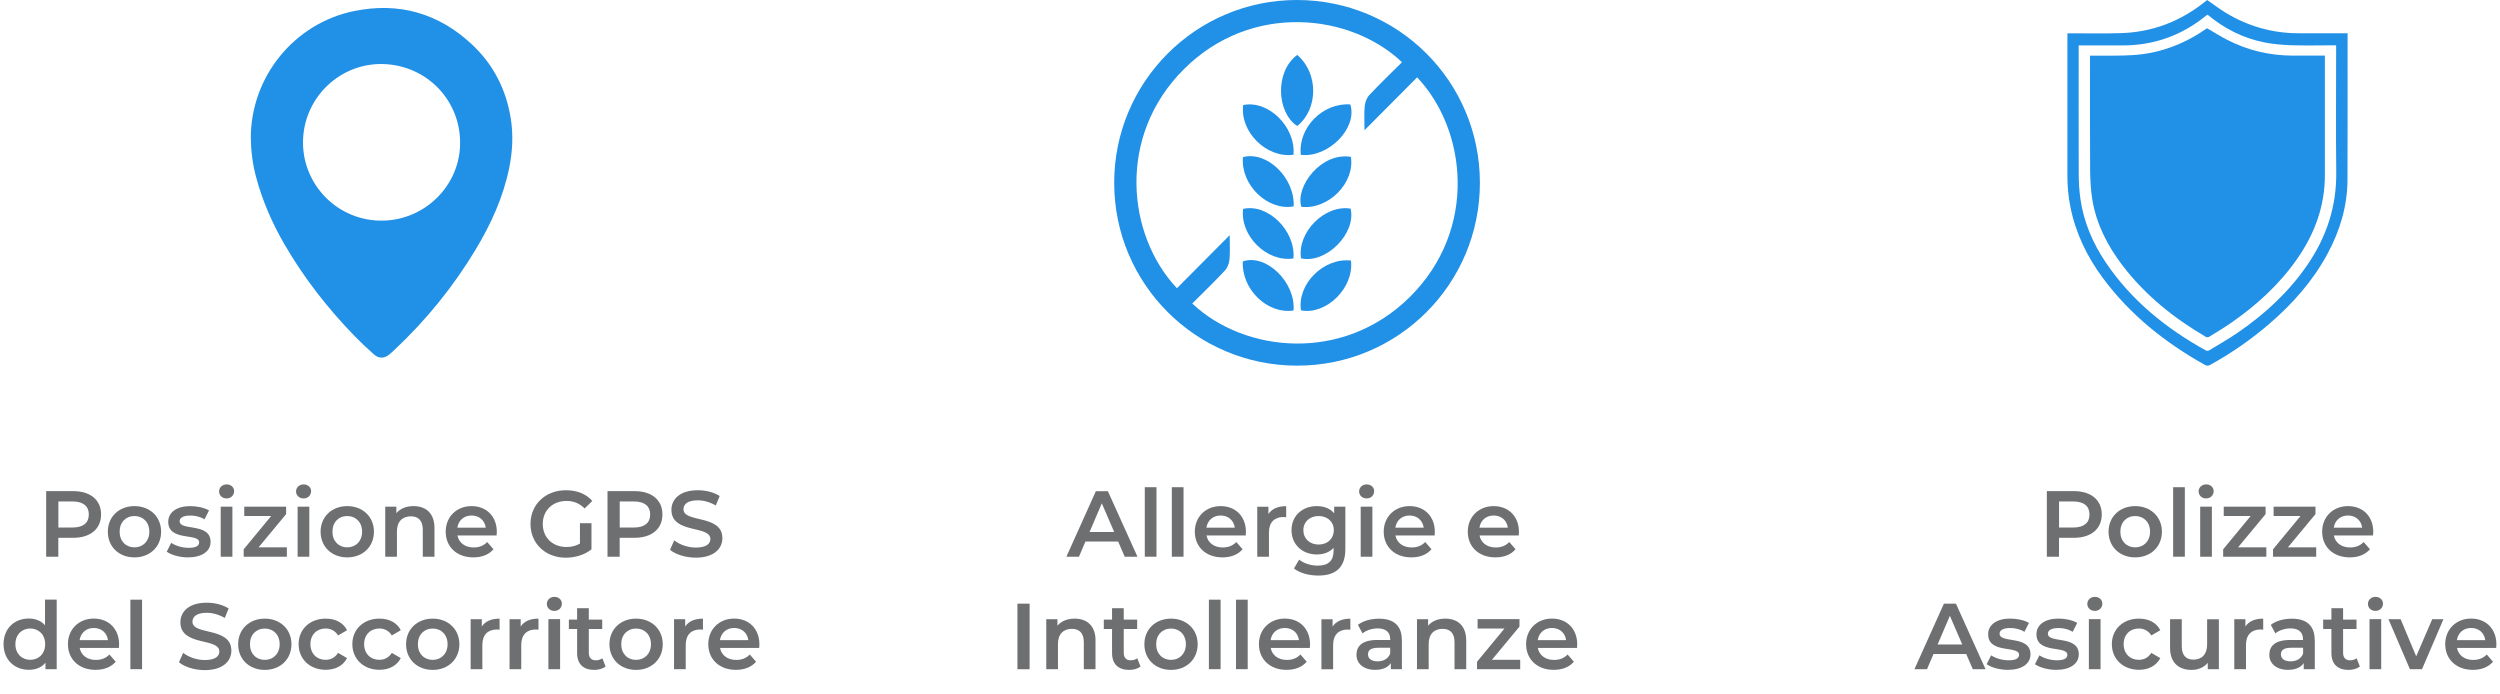 <?xml version="1.0" encoding="UTF-8"?>
<svg id="Livello_1" data-name="Livello 1" xmlns="http://www.w3.org/2000/svg" viewBox="0 0 478.8 132.93">
  <defs>
    <style>
      .cls-1 {
        fill: #2190e7;
      }

      .cls-2 {
        fill: #6d6f71;
      }
    </style>
  </defs>
  <g>
    <path class="cls-2" d="m19.36,98.53c0,2.76-2.05,4.47-5.35,4.47h-2.84v3.62h-2.33v-12.56h5.17c3.3,0,5.35,1.69,5.35,4.47Zm-2.35,0c0-1.58-1.06-2.49-3.1-2.49h-2.73v4.99h2.73c2.05,0,3.1-.92,3.1-2.49Z"/>
    <path class="cls-2" d="m20.65,101.83c0-2.87,2.15-4.9,5.1-4.9s5.11,2.03,5.11,4.9-2.13,4.92-5.11,4.92-5.1-2.05-5.1-4.92Zm7.95,0c0-1.83-1.22-3-2.85-3s-2.84,1.17-2.84,3,1.22,3,2.84,3,2.85-1.17,2.85-3Z"/>
    <path class="cls-2" d="m31.93,105.67l.86-1.7c.84.56,2.13.95,3.34.95,1.42,0,2.01-.39,2.01-1.06,0-1.83-5.92-.11-5.92-3.93,0-1.81,1.63-3,4.22-3,1.27,0,2.73.31,3.59.83l-.86,1.7c-.91-.54-1.83-.72-2.75-.72-1.36,0-2.01.45-2.01,1.08,0,1.94,5.92.21,5.92,3.97,0,1.79-1.65,2.96-4.34,2.96-1.6,0-3.19-.47-4.05-1.08Z"/>
    <path class="cls-2" d="m41.96,94.12c0-.75.61-1.35,1.44-1.35s1.44.56,1.44,1.29c0,.79-.59,1.4-1.44,1.4s-1.44-.59-1.44-1.35Zm.31,2.92h2.24v9.58h-2.24v-9.58Z"/>
    <path class="cls-2" d="m54.94,104.83v1.79h-8.27v-1.42l5.26-6.37h-5.15v-1.79h8.02v1.42l-5.28,6.37h5.42Z"/>
    <path class="cls-2" d="m56.7,94.12c0-.75.61-1.35,1.44-1.35s1.44.56,1.44,1.29c0,.79-.59,1.4-1.44,1.4s-1.44-.59-1.44-1.35Zm.3,2.92h2.24v9.58h-2.24v-9.58Z"/>
    <path class="cls-2" d="m61.4,101.83c0-2.87,2.15-4.9,5.1-4.9s5.12,2.03,5.12,4.9-2.14,4.92-5.12,4.92-5.1-2.05-5.1-4.92Zm7.95,0c0-1.83-1.22-3-2.85-3s-2.83,1.17-2.83,3,1.22,3,2.83,3,2.85-1.17,2.85-3Z"/>
    <path class="cls-2" d="m83.21,101.13v5.49h-2.24v-5.2c0-1.7-.84-2.53-2.28-2.53-1.6,0-2.67.97-2.67,2.89v4.84h-2.24v-9.58h2.13v1.24c.74-.88,1.9-1.35,3.3-1.35,2.3,0,4,1.31,4,4.2Z"/>
    <path class="cls-2" d="m95.13,102.55h-7.52c.27,1.4,1.44,2.3,3.1,2.3,1.08,0,1.92-.34,2.6-1.04l1.2,1.38c-.86,1.02-2.21,1.56-3.86,1.56-3.21,0-5.29-2.06-5.29-4.92s2.1-4.9,4.95-4.9,4.84,1.96,4.84,4.95c0,.18-.02.45-.04.66Zm-7.54-1.49h5.44c-.18-1.38-1.24-2.33-2.71-2.33s-2.51.93-2.73,2.33Z"/>
    <path class="cls-2" d="m111.07,100.2h2.21v5.01c-1.31,1.06-3.14,1.6-4.92,1.6-3.89,0-6.76-2.71-6.76-6.46s2.87-6.46,6.8-6.46c2.1,0,3.86.7,5.04,2.05l-1.47,1.44c-.99-.99-2.12-1.44-3.46-1.44-2.67,0-4.56,1.81-4.56,4.41s1.88,4.41,4.54,4.41c.9,0,1.78-.18,2.58-.65v-3.91Z"/>
    <path class="cls-2" d="m126.87,98.53c0,2.76-2.05,4.47-5.35,4.47h-2.84v3.62h-2.33v-12.56h5.17c3.3,0,5.35,1.69,5.35,4.47Zm-2.35,0c0-1.58-1.06-2.49-3.1-2.49h-2.73v4.99h2.73c2.05,0,3.1-.92,3.1-2.49Z"/>
    <path class="cls-2" d="m128.32,105.3l.81-1.81c1,.81,2.6,1.38,4.14,1.38,1.96,0,2.78-.7,2.78-1.63,0-2.71-7.46-.93-7.46-5.6,0-2.03,1.62-3.75,5.06-3.75,1.51,0,3.09.39,4.18,1.11l-.74,1.81c-1.13-.66-2.37-.99-3.46-.99-1.94,0-2.73.75-2.73,1.71,0,2.67,7.45.93,7.45,5.54,0,2.01-1.63,3.73-5.08,3.73-1.96,0-3.91-.61-4.95-1.51Z"/>
    <path class="cls-2" d="m10.86,114.85v13.31h-2.15v-1.24c-.75.92-1.87,1.36-3.18,1.36-2.78,0-4.85-1.94-4.85-4.92s2.06-4.9,4.85-4.9c1.24,0,2.33.41,3.09,1.29v-4.92h2.24Zm-2.21,8.52c0-1.83-1.24-3-2.85-3s-2.85,1.17-2.85,3,1.24,3,2.85,3,2.85-1.17,2.85-3Z"/>
    <path class="cls-2" d="m22.78,124.09h-7.52c.27,1.4,1.44,2.3,3.1,2.3,1.08,0,1.92-.34,2.6-1.04l1.2,1.38c-.86,1.02-2.21,1.56-3.86,1.56-3.21,0-5.29-2.06-5.29-4.92s2.1-4.9,4.95-4.9,4.85,1.96,4.85,4.95c0,.18-.02.45-.04.66Zm-7.54-1.49h5.44c-.18-1.38-1.24-2.33-2.71-2.33s-2.51.93-2.73,2.33Z"/>
    <path class="cls-2" d="m24.97,114.85h2.24v13.31h-2.24v-13.31Z"/>
    <path class="cls-2" d="m34.27,126.84l.81-1.81c1.01.81,2.6,1.38,4.15,1.38,1.96,0,2.78-.7,2.78-1.63,0-2.71-7.46-.93-7.46-5.6,0-2.03,1.61-3.75,5.06-3.75,1.51,0,3.09.39,4.18,1.11l-.74,1.81c-1.13-.66-2.37-.99-3.46-.99-1.94,0-2.73.75-2.73,1.71,0,2.67,7.45.93,7.45,5.54,0,2.01-1.63,3.73-5.08,3.73-1.96,0-3.91-.61-4.95-1.51Z"/>
    <path class="cls-2" d="m45.61,123.38c0-2.87,2.15-4.9,5.1-4.9s5.11,2.03,5.11,4.9-2.13,4.92-5.11,4.92-5.1-2.05-5.1-4.92Zm7.95,0c0-1.83-1.22-3-2.85-3s-2.84,1.17-2.84,3,1.22,3,2.84,3,2.85-1.17,2.85-3Z"/>
    <path class="cls-2" d="m57.19,123.38c0-2.87,2.15-4.9,5.19-4.9,1.87,0,3.36.77,4.09,2.22l-1.72,1c-.57-.92-1.44-1.33-2.39-1.33-1.65,0-2.91,1.15-2.91,3s1.26,3,2.91,3c.95,0,1.81-.41,2.39-1.33l1.72,1c-.74,1.44-2.23,2.24-4.09,2.24-3.03,0-5.19-2.05-5.19-4.92Z"/>
    <path class="cls-2" d="m67.48,123.38c0-2.87,2.15-4.9,5.19-4.9,1.87,0,3.36.77,4.09,2.22l-1.72,1c-.57-.92-1.44-1.33-2.39-1.33-1.65,0-2.91,1.15-2.91,3s1.26,3,2.91,3c.95,0,1.81-.41,2.39-1.33l1.72,1c-.74,1.44-2.22,2.24-4.09,2.24-3.03,0-5.19-2.05-5.19-4.92Z"/>
    <path class="cls-2" d="m77.77,123.38c0-2.87,2.15-4.9,5.1-4.9s5.11,2.03,5.11,4.9-2.13,4.92-5.11,4.92-5.1-2.05-5.1-4.92Zm7.95,0c0-1.83-1.22-3-2.85-3s-2.84,1.17-2.84,3,1.22,3,2.84,3,2.85-1.17,2.85-3Z"/>
    <path class="cls-2" d="m95.68,118.48v2.13c-.2-.04-.36-.05-.52-.05-1.71,0-2.78,1-2.78,2.96v4.65h-2.24v-9.58h2.14v1.4c.65-1,1.81-1.51,3.41-1.51Z"/>
    <path class="cls-2" d="m103.13,118.48v2.13c-.2-.04-.36-.05-.52-.05-1.71,0-2.78,1-2.78,2.96v4.65h-2.24v-9.58h2.13v1.4c.65-1,1.81-1.51,3.41-1.51Z"/>
    <path class="cls-2" d="m104.73,115.66c0-.75.61-1.35,1.44-1.35s1.44.56,1.44,1.29c0,.79-.59,1.4-1.44,1.4s-1.44-.59-1.44-1.35Zm.3,2.92h2.24v9.58h-2.24v-9.58Z"/>
    <path class="cls-2" d="m115.98,127.65c-.54.43-1.35.65-2.15.65-2.1,0-3.3-1.11-3.3-3.23v-4.61h-1.58v-1.79h1.58v-2.19h2.24v2.19h2.57v1.79h-2.57v4.56c0,.93.47,1.44,1.33,1.44.47,0,.91-.13,1.26-.39l.63,1.6Z"/>
    <path class="cls-2" d="m116.72,123.38c0-2.87,2.15-4.9,5.1-4.9s5.11,2.03,5.11,4.9-2.13,4.92-5.11,4.92-5.1-2.05-5.1-4.92Zm7.95,0c0-1.83-1.22-3-2.85-3s-2.84,1.17-2.84,3,1.22,3,2.84,3,2.85-1.17,2.85-3Z"/>
    <path class="cls-2" d="m134.63,118.48v2.13c-.2-.04-.36-.05-.52-.05-1.71,0-2.78,1-2.78,2.96v4.65h-2.24v-9.58h2.14v1.4c.65-1,1.81-1.51,3.41-1.51Z"/>
    <path class="cls-2" d="m145.42,124.09h-7.52c.27,1.4,1.44,2.3,3.1,2.3,1.08,0,1.92-.34,2.6-1.04l1.2,1.38c-.86,1.02-2.21,1.56-3.86,1.56-3.21,0-5.29-2.06-5.29-4.92s2.1-4.9,4.95-4.9,4.84,1.96,4.84,4.95c0,.18-.02.45-.04.66Zm-7.54-1.49h5.44c-.18-1.38-1.24-2.33-2.71-2.33s-2.51.93-2.73,2.33Z"/>
  </g>
  <g>
    <path class="cls-2" d="m214.16,103.72h-6.28l-1.24,2.91h-2.41l5.65-12.56h2.3l5.67,12.56h-2.44l-1.26-2.91Zm-.77-1.83l-2.37-5.49-2.35,5.49h4.72Z"/>
    <path class="cls-2" d="m219.25,93.31h2.24v13.31h-2.24v-13.31Z"/>
    <path class="cls-2" d="m224.43,93.31h2.24v13.31h-2.24v-13.31Z"/>
    <path class="cls-2" d="m238.59,102.55h-7.52c.27,1.4,1.44,2.3,3.11,2.3,1.08,0,1.92-.34,2.6-1.04l1.2,1.38c-.86,1.02-2.21,1.56-3.86,1.56-3.21,0-5.29-2.06-5.29-4.92s2.1-4.9,4.95-4.9,4.84,1.96,4.84,4.95c0,.18-.02.45-.04.66Zm-7.54-1.49h5.44c-.18-1.38-1.24-2.33-2.71-2.33s-2.51.93-2.73,2.33Z"/>
    <path class="cls-2" d="m246.33,96.94v2.13c-.2-.04-.36-.05-.52-.05-1.71,0-2.78,1-2.78,2.96v4.65h-2.24v-9.58h2.14v1.4c.65-1,1.81-1.51,3.41-1.51Z"/>
    <path class="cls-2" d="m257.66,97.04v8.13c0,3.48-1.81,5.06-5.17,5.06-1.79,0-3.57-.47-4.67-1.36l1-1.69c.84.7,2.21,1.15,3.54,1.15,2.12,0,3.05-.97,3.05-2.91v-.5c-.79.86-1.92,1.27-3.21,1.27-2.75,0-4.85-1.87-4.85-4.65s2.1-4.61,4.85-4.61c1.35,0,2.53.43,3.32,1.38v-1.27h2.14Zm-2.21,4.5c0-1.62-1.22-2.71-2.91-2.71s-2.92,1.09-2.92,2.71,1.22,2.75,2.92,2.75,2.91-1.11,2.91-2.75Z"/>
    <path class="cls-2" d="m260.3,94.12c0-.75.61-1.35,1.44-1.35s1.44.56,1.44,1.29c0,.79-.59,1.4-1.44,1.4s-1.44-.59-1.44-1.35Zm.3,2.92h2.24v9.58h-2.24v-9.58Z"/>
    <path class="cls-2" d="m274.77,102.55h-7.52c.27,1.4,1.44,2.3,3.11,2.3,1.08,0,1.92-.34,2.6-1.04l1.2,1.38c-.86,1.02-2.21,1.56-3.86,1.56-3.21,0-5.29-2.06-5.29-4.92s2.1-4.9,4.95-4.9,4.84,1.96,4.84,4.95c0,.18-.02.45-.04.66Zm-7.54-1.49h5.44c-.18-1.38-1.24-2.33-2.71-2.33s-2.51.93-2.73,2.33Z"/>
    <path class="cls-2" d="m290.88,102.55h-7.52c.27,1.4,1.44,2.3,3.1,2.3,1.08,0,1.92-.34,2.6-1.04l1.2,1.38c-.86,1.02-2.21,1.56-3.86,1.56-3.21,0-5.29-2.06-5.29-4.92s2.1-4.9,4.95-4.9,4.85,1.96,4.85,4.95c0,.18-.02.45-.04.66Zm-7.54-1.49h5.44c-.18-1.38-1.24-2.33-2.71-2.33s-2.51.93-2.73,2.33Z"/>
    <path class="cls-2" d="m194.86,115.61h2.33v12.56h-2.33v-12.56Z"/>
    <path class="cls-2" d="m209.81,122.68v5.49h-2.24v-5.2c0-1.7-.84-2.53-2.28-2.53-1.6,0-2.67.97-2.67,2.89v4.84h-2.24v-9.58h2.14v1.24c.74-.88,1.9-1.35,3.3-1.35,2.3,0,4,1.31,4,4.2Z"/>
    <path class="cls-2" d="m218.43,127.65c-.54.43-1.35.65-2.15.65-2.1,0-3.3-1.11-3.3-3.23v-4.61h-1.58v-1.79h1.58v-2.19h2.24v2.19h2.57v1.79h-2.57v4.56c0,.93.47,1.44,1.33,1.44.47,0,.91-.13,1.26-.39l.63,1.6Z"/>
    <path class="cls-2" d="m219.17,123.38c0-2.87,2.15-4.9,5.1-4.9s5.11,2.03,5.11,4.9-2.13,4.92-5.11,4.92-5.1-2.05-5.1-4.92Zm7.95,0c0-1.83-1.22-3-2.85-3s-2.84,1.17-2.84,3,1.22,3,2.84,3,2.85-1.17,2.85-3Z"/>
    <path class="cls-2" d="m231.53,114.85h2.24v13.31h-2.24v-13.31Z"/>
    <path class="cls-2" d="m236.72,114.85h2.24v13.31h-2.24v-13.31Z"/>
    <path class="cls-2" d="m250.88,124.09h-7.52c.27,1.4,1.44,2.3,3.1,2.3,1.08,0,1.92-.34,2.6-1.04l1.2,1.38c-.86,1.02-2.21,1.56-3.86,1.56-3.21,0-5.29-2.06-5.29-4.92s2.1-4.9,4.95-4.9,4.84,1.96,4.84,4.95c0,.18-.02.45-.04.66Zm-7.54-1.49h5.44c-.18-1.38-1.24-2.33-2.71-2.33s-2.51.93-2.73,2.33Z"/>
    <path class="cls-2" d="m258.62,118.48v2.14c-.2-.04-.36-.05-.52-.05-1.71,0-2.78,1-2.78,2.96v4.65h-2.24v-9.58h2.14v1.4c.65-1,1.81-1.51,3.41-1.51Z"/>
    <path class="cls-2" d="m268.49,122.55v5.62h-2.12v-1.17c-.54.83-1.58,1.29-3.01,1.29-2.19,0-3.57-1.2-3.57-2.87s1.08-2.85,3.98-2.85h2.48v-.14c0-1.31-.79-2.08-2.39-2.08-1.08,0-2.19.36-2.91.95l-.88-1.63c1.02-.79,2.51-1.18,4.05-1.18,2.76,0,4.36,1.31,4.36,4.07Zm-2.24,2.62v-1.11h-2.31c-1.53,0-1.94.57-1.94,1.27,0,.81.68,1.33,1.83,1.33s2.04-.5,2.42-1.49Z"/>
    <path class="cls-2" d="m280.81,122.68v5.49h-2.24v-5.2c0-1.7-.84-2.53-2.28-2.53-1.6,0-2.67.97-2.67,2.89v4.84h-2.24v-9.58h2.13v1.24c.74-.88,1.9-1.35,3.3-1.35,2.3,0,4,1.31,4,4.2Z"/>
    <path class="cls-2" d="m291.15,126.37v1.79h-8.27v-1.42l5.26-6.37h-5.15v-1.79h8.02v1.42l-5.28,6.37h5.42Z"/>
    <path class="cls-2" d="m302.04,124.09h-7.52c.27,1.4,1.44,2.3,3.11,2.3,1.08,0,1.92-.34,2.6-1.04l1.2,1.38c-.86,1.02-2.21,1.56-3.86,1.56-3.21,0-5.29-2.06-5.29-4.92s2.1-4.9,4.95-4.9,4.84,1.96,4.84,4.95c0,.18-.02.45-.04.66Zm-7.54-1.49h5.44c-.18-1.38-1.24-2.33-2.71-2.33s-2.51.93-2.73,2.33Z"/>
  </g>
  <g>
    <path class="cls-2" d="m402.53,98.53c0,2.76-2.04,4.47-5.35,4.47h-2.84v3.62h-2.33v-12.56h5.17c3.3,0,5.35,1.69,5.35,4.47Zm-2.35,0c0-1.58-1.06-2.49-3.1-2.49h-2.73v4.99h2.73c2.05,0,3.1-.92,3.1-2.49Z"/>
    <path class="cls-2" d="m403.83,101.83c0-2.87,2.15-4.9,5.1-4.9s5.12,2.03,5.12,4.9-2.14,4.92-5.12,4.92-5.1-2.05-5.1-4.92Zm7.95,0c0-1.83-1.22-3-2.85-3s-2.84,1.17-2.84,3,1.22,3,2.84,3,2.85-1.17,2.85-3Z"/>
    <path class="cls-2" d="m416.2,93.31h2.24v13.31h-2.24v-13.31Z"/>
    <path class="cls-2" d="m421.08,94.12c0-.75.61-1.35,1.44-1.35s1.44.56,1.44,1.29c0,.79-.59,1.4-1.44,1.4s-1.44-.59-1.44-1.35Zm.3,2.92h2.24v9.58h-2.24v-9.58Z"/>
    <path class="cls-2" d="m434.05,104.83v1.79h-8.27v-1.42l5.26-6.37h-5.15v-1.79h8.02v1.42l-5.28,6.37h5.42Z"/>
    <path class="cls-2" d="m443.6,104.83v1.79h-8.27v-1.42l5.26-6.37h-5.15v-1.79h8.02v1.42l-5.28,6.37h5.42Z"/>
    <path class="cls-2" d="m454.5,102.55h-7.52c.27,1.4,1.44,2.3,3.11,2.3,1.08,0,1.92-.34,2.6-1.04l1.2,1.38c-.86,1.02-2.21,1.56-3.86,1.56-3.21,0-5.29-2.06-5.29-4.92s2.1-4.9,4.95-4.9,4.84,1.96,4.84,4.95c0,.18-.02.45-.04.66Zm-7.54-1.49h5.44c-.18-1.38-1.24-2.33-2.71-2.33s-2.51.93-2.73,2.33Z"/>
    <path class="cls-2" d="m376.58,125.26h-6.28l-1.24,2.91h-2.41l5.65-12.56h2.3l5.67,12.56h-2.44l-1.26-2.91Zm-.77-1.83l-2.37-5.49-2.35,5.49h4.72Z"/>
    <path class="cls-2" d="m380.48,127.22l.86-1.71c.84.56,2.13.95,3.34.95,1.42,0,2.01-.39,2.01-1.06,0-1.83-5.92-.11-5.92-3.93,0-1.81,1.63-3,4.22-3,1.27,0,2.73.3,3.59.83l-.86,1.7c-.91-.54-1.83-.72-2.75-.72-1.36,0-2.01.45-2.01,1.08,0,1.94,5.92.21,5.92,3.97,0,1.79-1.65,2.96-4.34,2.96-1.6,0-3.19-.47-4.05-1.08Z"/>
    <path class="cls-2" d="m389.73,127.22l.86-1.71c.84.56,2.14.95,3.34.95,1.42,0,2.01-.39,2.01-1.06,0-1.83-5.92-.11-5.92-3.93,0-1.81,1.63-3,4.22-3,1.27,0,2.73.3,3.59.83l-.86,1.7c-.92-.54-1.83-.72-2.75-.72-1.36,0-2.01.45-2.01,1.08,0,1.94,5.92.21,5.92,3.97,0,1.79-1.65,2.96-4.34,2.96-1.6,0-3.19-.47-4.06-1.08Z"/>
    <path class="cls-2" d="m399.76,115.66c0-.75.61-1.35,1.44-1.35s1.44.56,1.44,1.29c0,.79-.59,1.4-1.44,1.4s-1.44-.59-1.44-1.35Zm.3,2.92h2.24v9.58h-2.24v-9.58Z"/>
    <path class="cls-2" d="m404.46,123.38c0-2.87,2.15-4.9,5.19-4.9,1.87,0,3.36.77,4.09,2.22l-1.72,1c-.57-.92-1.44-1.33-2.39-1.33-1.65,0-2.91,1.15-2.91,3s1.26,3,2.91,3c.95,0,1.81-.41,2.39-1.33l1.72,1c-.74,1.44-2.22,2.24-4.09,2.24-3.03,0-5.19-2.05-5.19-4.92Z"/>
    <path class="cls-2" d="m424.96,118.59v9.58h-2.13v-1.22c-.72.88-1.85,1.35-3.09,1.35-2.46,0-4.13-1.35-4.13-4.24v-5.47h2.24v5.17c0,1.74.82,2.57,2.24,2.57,1.56,0,2.62-.97,2.62-2.89v-4.84h2.24Z"/>
    <path class="cls-2" d="m433.45,118.48v2.13c-.2-.04-.36-.05-.52-.05-1.71,0-2.78,1-2.78,2.96v4.65h-2.24v-9.58h2.13v1.4c.65-1,1.81-1.51,3.41-1.51Z"/>
    <path class="cls-2" d="m443.33,122.55v5.62h-2.12v-1.17c-.54.83-1.58,1.29-3.02,1.29-2.19,0-3.57-1.2-3.57-2.87s1.08-2.85,3.98-2.85h2.47v-.14c0-1.31-.79-2.08-2.38-2.08-1.08,0-2.19.36-2.91.95l-.88-1.63c1.02-.79,2.51-1.18,4.05-1.18,2.76,0,4.36,1.31,4.36,4.07Zm-2.24,2.62v-1.11h-2.31c-1.53,0-1.94.57-1.94,1.27,0,.81.68,1.33,1.83,1.33s2.05-.5,2.42-1.49Z"/>
    <path class="cls-2" d="m451.96,127.65c-.54.43-1.35.65-2.15.65-2.1,0-3.3-1.11-3.3-3.23v-4.61h-1.58v-1.79h1.58v-2.19h2.24v2.19h2.57v1.79h-2.57v4.56c0,.93.47,1.44,1.33,1.44.46,0,.91-.13,1.26-.39l.63,1.6Z"/>
    <path class="cls-2" d="m453.51,115.66c0-.75.61-1.35,1.44-1.35s1.44.56,1.44,1.29c0,.79-.59,1.4-1.44,1.4s-1.44-.59-1.44-1.35Zm.3,2.92h2.24v9.58h-2.24v-9.58Z"/>
    <path class="cls-2" d="m467.97,118.59l-4.11,9.58h-2.31l-4.11-9.58h2.33l2.98,7.11,3.07-7.11h2.15Z"/>
    <path class="cls-2" d="m478.08,124.09h-7.52c.27,1.4,1.44,2.3,3.1,2.3,1.08,0,1.92-.34,2.6-1.04l1.2,1.38c-.86,1.02-2.21,1.56-3.86,1.56-3.21,0-5.29-2.06-5.29-4.92s2.1-4.9,4.95-4.9,4.85,1.96,4.85,4.95c0,.18-.02.45-.04.66Zm-7.54-1.49h5.44c-.18-1.38-1.24-2.33-2.71-2.33s-2.51.93-2.73,2.33Z"/>
  </g>
  <g>
    <path class="cls-1" d="m213.39,35.05C213.37,15.73,229,.04,248.31,0c19.43-.03,35.1,15.58,35.12,34.98.02,19.41-15.66,35.09-35.05,35.05-19.34-.03-34.97-15.66-34.99-34.98Zm47.94-10.1c0-1.72-.1-3.19.04-4.63.07-.74.39-1.59.89-2.12,2.02-2.15,4.15-4.2,6.25-6.28-9.81-9.34-28.79-11.56-41.71,1.27-13.05,12.95-10.87,31.98-1.39,42.01,3.3-3.32,6.6-6.64,10.1-10.16,0,1.72.1,3.22-.04,4.68-.07.74-.4,1.59-.9,2.12-2.02,2.15-4.14,4.2-6.23,6.29,9.96,9.42,28.89,11.45,41.71-1.29,12.99-12.9,10.89-31.97,1.36-42.03-3.31,3.32-6.61,6.64-10.09,10.14Z"/>
    <path class="cls-1" d="m247.76,39.53c-5.04.89-10.19-4.17-9.71-9.44,4.58-1.23,9.97,3.96,9.71,9.44Z"/>
    <path class="cls-1" d="m247.73,29.64c-5.18.7-10.31-4.42-9.63-9.52,4.8-1,10.08,4.17,9.63,9.52Z"/>
    <path class="cls-1" d="m258.72,30.04c.81,4.99-4.32,10.16-9.49,9.57-1.18-3.88,3.76-10.5,9.49-9.57Z"/>
    <path class="cls-1" d="m248.45,10.52c4.09,3.52,4.06,10.33,0,13.62-3.97-2.6-4.32-10.46,0-13.62Z"/>
    <path class="cls-1" d="m249.17,49.48c-.76-5.01,4.57-10.35,9.5-9.52,1.12,4.71-4.68,10.61-9.5,9.52Z"/>
    <path class="cls-1" d="m247.74,59.47c-5.04.75-9.98-4.09-9.72-9.4,4.42-1.55,10.15,3.96,9.72,9.4Z"/>
    <path class="cls-1" d="m249.13,29.66c-.56-5.21,4.22-10.03,9.48-9.66,1.44,4.5-4.15,10.26-9.48,9.66Z"/>
    <path class="cls-1" d="m247.72,49.5c-5.12.77-10.27-4.36-9.64-9.49,4.71-1.09,10.1,4.17,9.64,9.49Z"/>
    <path class="cls-1" d="m258.74,49.9c.61,5.22-4.69,10.45-9.57,9.55-.79-5,4.32-10.15,9.57-9.55Z"/>
  </g>
  <g id="PHrSEA.tif">
    <g>
      <path class="cls-1" d="m395.95,6.38c.27,0,.46,0,.66,0,3.15,0,6.3.06,9.45-.03,6.18-.16,11.65-2.28,16.44-6.18.09-.07.17-.14.22-.17,1.15.8,2.24,1.64,3.4,2.35,4.35,2.67,9.09,4.04,14.21,4.02,2.89,0,5.78,0,8.66,0,.19,0,.38,0,.62,0,0,.22,0,.38,0,.54,0,9.17.02,18.34-.02,27.51-.02,5.01-1.41,9.68-3.77,14.08-2.83,5.3-6.75,9.7-11.28,13.59-3.48,2.98-7.22,5.58-11.24,7.79-.37.2-.65.21-1.03,0-7.6-4.26-14.3-9.58-19.52-16.62-3.06-4.12-5.25-8.66-6.25-13.73-.37-1.91-.55-3.84-.55-5.79,0-8.94,0-17.88,0-26.82,0-.16,0-.32,0-.55Zm26.83-3.58c-.07.05-.11.07-.15.1-4.69,3.86-10.06,5.8-16.13,5.8-2.61,0-5.22,0-7.83,0-.17,0-.34,0-.56,0,0,.23,0,.39,0,.55,0,8.01-.02,16.02.01,24.03,0,1.63.1,3.27.33,4.87.65,4.45,2.39,8.49,4.9,12.19,4.91,7.25,11.53,12.58,19.12,16.78.17.09.49.07.66-.04,1.88-1.14,3.8-2.23,5.61-3.48,5.11-3.53,9.63-7.7,13.16-12.85,3.67-5.35,5.62-11.22,5.54-17.77-.09-7.9-.02-15.79-.02-23.69v-.61c-.24,0-.42,0-.59,0-2.71,0-5.42.07-8.12-.02-1.7-.06-3.42-.22-5.09-.55-4.05-.82-7.65-2.64-10.85-5.32Z"/>
      <path class="cls-1" d="m445.26,10.66v.69c0,7.37-.01,14.75,0,22.12.02,5.92-1.91,11.19-5.24,16.01-3.44,4.98-7.84,8.98-12.79,12.4-1.34.93-2.74,1.76-4.13,2.62-.15.09-.45.12-.6.04-6.18-3.61-11.69-8.03-16.05-13.77-2.85-3.75-4.96-7.87-5.73-12.55-.3-1.84-.4-3.73-.42-5.6-.05-7.1-.02-14.19-.02-21.29,0-.21,0-.41,0-.67.25,0,.45,0,.64,0,2.5-.02,5,.05,7.48-.1,5.14-.3,9.79-2.06,14.02-4.97.11-.07.21-.14.27-.18,1.3.75,2.54,1.54,3.84,2.21,3.94,2.02,8.14,3.03,12.57,3.03,2.02,0,4.04,0,6.14,0Z"/>
    </g>
  </g>
  <path class="cls-1" d="m48.03,26.49c-.02-11.7,8.23-22,19.77-24.37,8.59-1.76,16.2.4,22.61,6.41,4.08,3.82,6.5,8.57,7.4,14.08.52,3.21.36,6.4-.29,9.57-1.15,5.62-3.5,10.76-6.44,15.64-4.29,7.12-9.49,13.52-15.56,19.21-.3.28-.61.57-.93.83-.99.83-2.03.86-2.99,0-1.23-1.1-2.44-2.22-3.59-3.4-5.19-5.33-9.74-11.15-13.48-17.58-2.37-4.07-4.25-8.36-5.47-12.92-.66-2.45-.99-4.94-1.01-7.48Zm25.47-14.22c-8.2-.3-15.16,6.21-15.46,14.46-.3,8.27,6.19,15.23,14.48,15.52,8.26.29,15.28-6.16,15.59-14.33.31-8.42-6.14-15.34-14.61-15.65Z"/>
</svg>